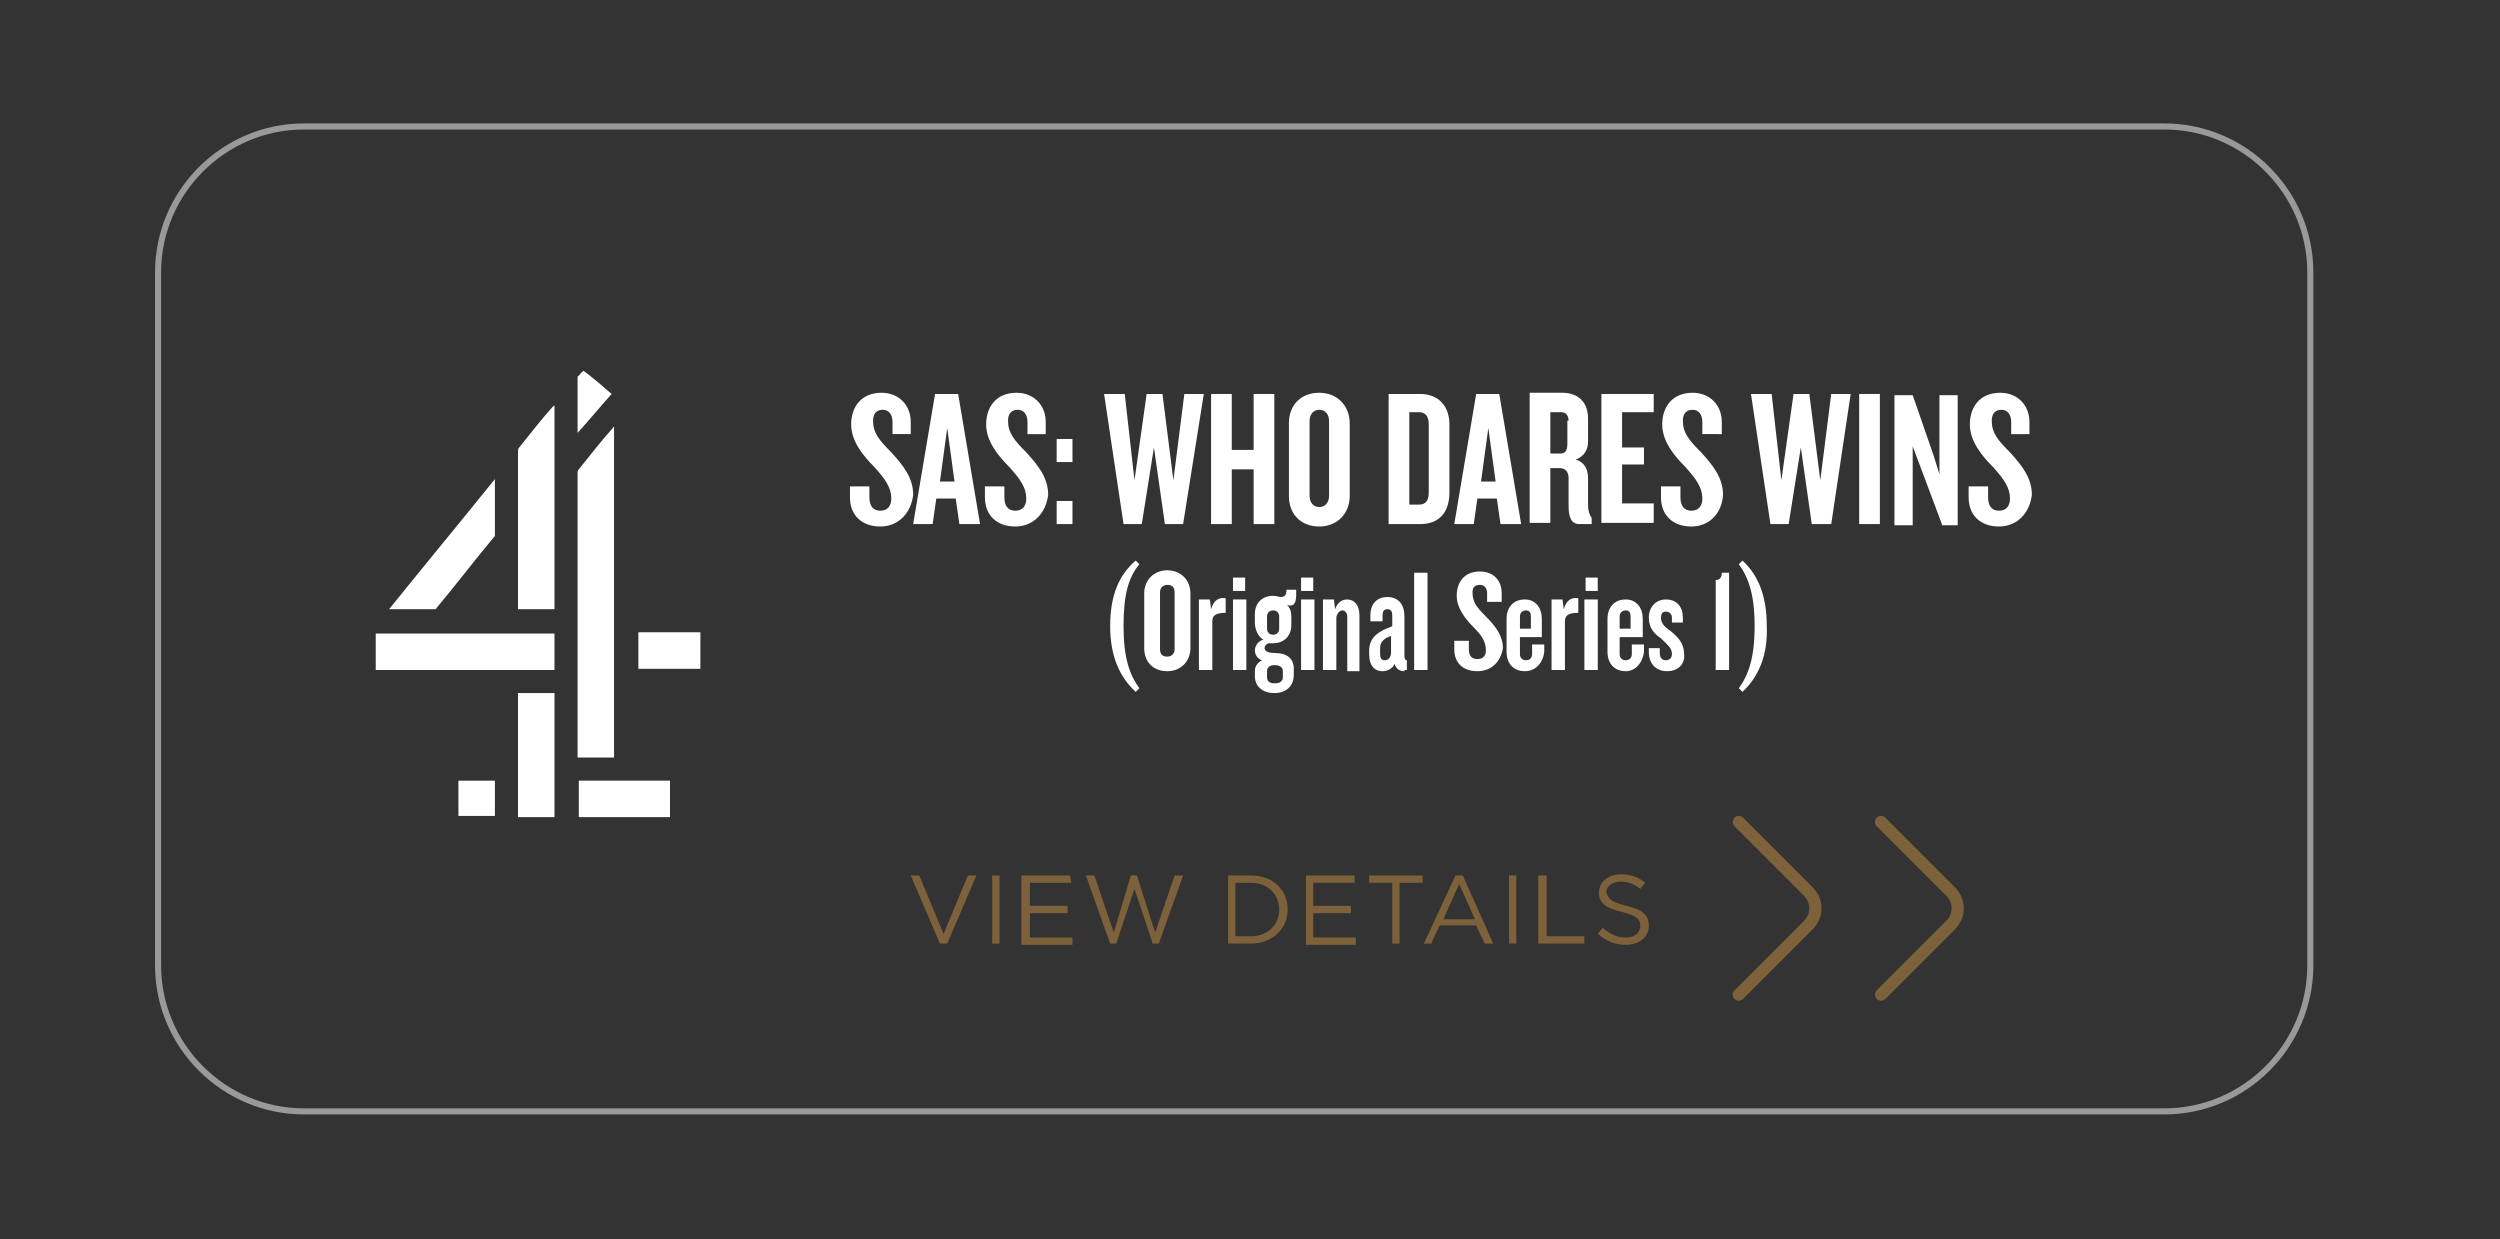 <?xml version="1.0" encoding="utf-8"?>
<!-- Generator: Adobe Illustrator 24.2.0, SVG Export Plug-In . SVG Version: 6.00 Build 0)  -->
<svg version="1.1" id="Layer_1" xmlns="http://www.w3.org/2000/svg" xmlns:xlink="http://www.w3.org/1999/xlink" x="0px" y="0px"
	 viewBox="0 0 205.6 101.9" style="enable-background:new 0 0 205.6 101.9;" xml:space="preserve">
<rect x="0" y="0" width="205.6" height="101.9" fill="#333333" stroke="none"/>
<style type="text/css">
	.st0{fill:none;stroke:#999999;stroke-width:0.5;}
	.st1{fill:#FFFFFF;}
	.st2{fill:#7D613B;}
	.st3{fill:none;stroke:#7D613B;stroke-linecap:round;}
</style>
<path class="st0" d="M25,10.4c-6.6,0-12,5.4-12,12v57c0,6.6,5.4,12,12,12h153c6.6,0,12-5.4,12-12v-57c0-6.6-5.4-12-12-12H25z"/>
<g>
	<path class="st1" d="M72.4,43.3c-1.5,0-2.5-0.9-2.5-2.4V40h1.6v0.9c0,0.7,0.3,1.1,0.9,1.1c0.6,0,0.9-0.4,0.9-1
		c0-0.9-0.5-1.6-1.4-2.6C71,37.5,70,36.3,70,34.9s0.8-2.6,2.5-2.6c1.4,0,2.4,1,2.4,2.4v1h-1.5v-1c0-0.6-0.3-1-0.8-1
		s-0.8,0.3-0.8,0.9c0,1,0.5,1.6,1.5,2.6c1,1.1,1.8,2.1,1.8,3.5C74.9,42.3,73.8,43.3,72.4,43.3z"/>
	<path class="st1" d="M78.9,43.1L78.6,41H77l-0.3,2.1h-1.6l1.8-10.7h1.9l1.8,10.7H78.9z M77.9,35.2l-0.6,4.4h1.2L77.9,35.2z"/>
	<path class="st1" d="M83.5,43.3c-1.5,0-2.5-0.9-2.5-2.4V40h1.6v0.9c0,0.7,0.3,1.1,0.9,1.1c0.6,0,0.9-0.4,0.9-1
		c0-0.9-0.5-1.6-1.4-2.6c-0.9-0.9-1.9-2.1-1.9-3.5s0.8-2.6,2.5-2.6c1.4,0,2.4,1,2.4,2.4v1h-1.5v-1c0-0.6-0.3-1-0.8-1
		s-0.8,0.3-0.8,0.9c0,1,0.5,1.6,1.5,2.6c1,1.1,1.8,2.1,1.8,3.5C86,42.3,84.9,43.3,83.5,43.3z"/>
	<path class="st1" d="M86.9,38v-1.9h1.3V38H86.9z M86.9,43.1v-1.9h1.3v1.9H86.9z"/>
	<path class="st1" d="M97.3,43.1h-1.5l-0.9-6.3l-1,6.3h-1.5l-1.6-10.7h1.7l0.8,7.1l1-7.1h1.3l0.9,7.1l0.9-7.1H99L97.3,43.1z"/>
	<path class="st1" d="M103.1,43.1v-4.5h-1.8v4.5h-1.7V32.4h1.7V37h1.8v-4.6h1.7v10.7H103.1z"/>
	<path class="st1" d="M108.5,43.3c-1.5,0-2.5-1-2.5-2.5v-6c0-1.5,1-2.5,2.5-2.5s2.5,1.1,2.5,2.5v6C111,42.2,110,43.3,108.5,43.3z
		 M109.3,34.6c0-0.5-0.3-0.9-0.8-0.9s-0.8,0.4-0.8,0.9v6.2c0,0.5,0.3,0.9,0.8,0.9s0.8-0.4,0.8-0.9V34.6z"/>
	<path class="st1" d="M116.8,43.1h-2.6V32.4h2.6c1.5,0,2.4,1,2.4,2.5v5.6C119.2,42.2,118.3,43.1,116.8,43.1z M117.5,34.9
		c0-0.7-0.3-1-0.8-1h-0.8v7.6h0.8c0.6,0,0.8-0.4,0.8-1V34.9z"/>
	<path class="st1" d="M123.4,43.1l-0.3-2.1h-1.6l-0.3,2.1h-1.6l1.8-10.7h1.9l1.8,10.7H123.4z M122.4,35.2l-0.6,4.4h1.2L122.4,35.2z"
		/>
	<path class="st1" d="M129.9,43.1c-0.7,0-0.9-0.6-0.9-1.5v-2.3c0-0.4-0.2-0.8-0.7-0.8h-0.8V43h-1.7V32.3h2.7c1.2,0,2.1,0.7,2.1,2.1
		v1.9c0,0.7-0.3,1.2-1,1.5c0.7,0.2,1,0.8,1,1.5v2.2c0,0.5,0.1,0.8,0.3,1.1v0.5L129.9,43.1L129.9,43.1z M129,34.6
		c0-0.4-0.2-0.7-0.6-0.7h-0.9v3.4h0.8c0.4,0,0.6-0.2,0.6-0.8v-1.9H129z"/>
	<path class="st1" d="M131.7,43.1V32.4h4.3v1.5h-2.6v2.9h1.8v1.4h-1.8v3.2h2.6V43h-4.3V43.1z"/>
	<path class="st1" d="M139.1,43.3c-1.5,0-2.5-0.9-2.5-2.4V40h1.6v0.9c0,0.7,0.3,1.1,0.9,1.1c0.6,0,0.9-0.4,0.9-1
		c0-0.9-0.5-1.6-1.4-2.6c-0.9-0.9-1.9-2.1-1.9-3.5s0.8-2.6,2.5-2.6c1.4,0,2.4,1,2.4,2.4v1H140v-1c0-0.6-0.3-1-0.8-1
		s-0.8,0.3-0.8,0.9c0,1,0.5,1.6,1.5,2.6c1,1.1,1.8,2.1,1.8,3.5C141.6,42.3,140.5,43.3,139.1,43.3z"/>
	<path class="st1" d="M150.6,43.1H149l-0.9-6.3l-1,6.3h-1.5L144,32.4h1.7l0.8,7.1l1-7.1h1.3l0.9,7.1l0.9-7.1h1.6L150.6,43.1z"/>
	<path class="st1" d="M152.9,43.1V32.4h1.7v10.7H152.9z"/>
	<path class="st1" d="M159.7,43.1l-1.8-4.8l-0.6-1.6v6.5h-1.5V32.5h1.5l1.7,4.9l0.5,1.6v-6.5h1.5v10.7h-1.3V43.1z"/>
	<path class="st1" d="M164.4,43.3c-1.5,0-2.5-0.9-2.5-2.4V40h1.6v0.9c0,0.7,0.3,1.1,0.9,1.1c0.6,0,0.9-0.4,0.9-1
		c0-0.9-0.5-1.6-1.4-2.6c-0.9-0.9-1.9-2.1-1.9-3.5s0.8-2.6,2.5-2.6c1.4,0,2.4,1,2.4,2.4v1h-1.5v-1c0-0.6-0.3-1-0.8-1
		s-0.8,0.3-0.8,0.9c0,1,0.5,1.6,1.5,2.6c1,1.1,1.8,2.1,1.8,3.5C166.9,42.3,165.8,43.3,164.4,43.3z"/>
</g>
<g>
	<path class="st1" d="M93.4,56.9c-1.3-1.2-2.1-2.9-2.1-5.4s0.7-4.2,2.1-5.4l0.3,0.3c-0.9,1.1-1.3,2.5-1.3,5.1s0.5,4,1.3,5.1
		L93.4,56.9z"/>
	<path class="st1" d="M96,55.2c-1.2,0-1.9-0.8-1.9-1.9v-4.5c0-1.1,0.8-1.9,1.9-1.9s1.9,0.8,1.9,1.9v4.5C97.9,54.4,97.1,55.2,96,55.2
		z M96.6,48.7c0-0.4-0.2-0.6-0.6-0.6c-0.4,0-0.6,0.3-0.6,0.6v4.7c0,0.4,0.2,0.6,0.6,0.6c0.4,0,0.6-0.3,0.6-0.6V48.7z"/>
	<path class="st1" d="M99.7,51.1v4h-1.1v-5.8h0.9l0.1,0.8c0.2-0.7,0.6-1,1.2-0.9v1.2C100,50.4,99.7,50.6,99.7,51.1z"/>
	<path class="st1" d="M101.4,55.1v-5.8h1.1v5.8H101.4z M101.4,48.6v-1.1h1v1.1H101.4z"/>
	<path class="st1" d="M106.1,49.8c-0.1,0-0.2,0-0.3-0.1c0.3,0.3,0.4,0.6,0.4,1v0.7c0,0.9-0.6,1.5-1.5,1.5c-0.1,0-0.2,0-0.3,0
		c-0.2,0-0.4,0.2-0.4,0.4c0,0.2,0.2,0.4,0.8,0.4c1.1,0,1.6,0.5,1.6,1.3v0.5c0,0.9-0.6,1.5-1.6,1.5c-0.9,0-1.6-0.5-1.6-1.4v-0.4
		c0-0.4,0.2-0.7,0.6-0.9c-0.4-0.1-0.6-0.5-0.6-0.8c0-0.4,0.3-0.8,0.7-0.9c-0.4-0.2-0.7-0.8-0.7-1.4v-0.7c0-0.9,0.6-1.5,1.5-1.5
		c0.3,0,0.5,0.1,0.6,0.1c0.4,0,0.5-0.2,0.5-0.6h0.8c0,0.2,0,0.3,0,0.4C106.6,49.6,106.4,49.8,106.1,49.8z M105.5,55.2
		c0-0.3-0.2-0.5-0.7-0.5c-0.4,0-0.6,0.2-0.6,0.5v0.5c0,0.3,0.2,0.5,0.6,0.5c0.5,0,0.7-0.2,0.7-0.5V55.2z M105.2,50.7
		c0-0.3-0.2-0.5-0.5-0.5s-0.5,0.2-0.5,0.5v1c0,0.3,0.2,0.5,0.5,0.5s0.5-0.2,0.5-0.5V50.7z"/>
	<path class="st1" d="M107,55.1v-5.8h1.1v5.8H107z M107,48.6v-1.1h1v1.1H107z"/>
	<path class="st1" d="M110.8,55.1v-4.4c0-0.3-0.2-0.5-0.4-0.5c-0.3,0-0.5,0.4-0.5,0.6v4.3h-1.1v-5.8h0.9l0.1,0.8
		c0.2-0.6,0.6-0.8,1-0.8c0.6,0,1,0.5,1,1.3v4.6h-1V55.1z"/>
	<path class="st1" d="M115.5,55.2c-0.4,0-0.7-0.2-0.8-0.6c-0.2,0.4-0.6,0.6-1,0.6c-0.7,0-1.1-0.5-1.1-1.4v-0.3c0-1.1,0.8-1.6,1.9-2
		v-0.9c0-0.3-0.1-0.5-0.4-0.5c-0.3,0-0.4,0.2-0.4,0.5v0.5h-1v-0.5c0-0.9,0.5-1.5,1.4-1.5s1.4,0.6,1.4,1.6V54c0,0.2,0.1,0.3,0.2,0.3
		v0.8h-0.2V55.2z M114.4,52.3c-0.6,0.2-0.9,0.5-0.9,1v0.5c0,0.3,0.1,0.5,0.4,0.5c0.3,0,0.5-0.3,0.5-0.6V52.3z"/>
	<path class="st1" d="M116.3,55.1v-8h1.1v8H116.3z"/>
	<path class="st1" d="M121.5,55.2c-1.2,0-1.9-0.7-1.9-1.8v-0.7h1.2v0.7c0,0.5,0.2,0.8,0.7,0.8s0.7-0.3,0.7-0.7c0-0.7-0.3-1.2-1-1.9
		c-0.7-0.7-1.4-1.6-1.4-2.6c0-1.1,0.6-2,1.9-2c1.1,0,1.8,0.7,1.8,1.8v0.7h-1.2v-0.7c0-0.4-0.2-0.7-0.6-0.7c-0.4,0-0.6,0.2-0.6,0.6
		c0,0.8,0.3,1.2,1.1,2s1.4,1.6,1.4,2.6C123.4,54.5,122.6,55.2,121.5,55.2z"/>
	<path class="st1" d="M125.4,55.2c-0.9,0-1.5-0.6-1.5-1.6v-2.7c0-1,0.6-1.6,1.5-1.6s1.4,0.7,1.4,1.6v1.5H125v1.4
		c0,0.3,0.2,0.5,0.5,0.5s0.5-0.2,0.5-0.5V53h1v0.6C126.9,54.5,126.3,55.2,125.4,55.2z M125.9,50.7c0-0.3-0.1-0.5-0.4-0.5
		c-0.3,0-0.5,0.2-0.5,0.5v1h0.9V50.7z"/>
	<path class="st1" d="M128.7,51.1v4h-1.1v-5.8h0.9l0.1,0.8c0.2-0.7,0.6-1,1.2-0.9v1.2C129,50.4,128.7,50.6,128.7,51.1z"/>
	<path class="st1" d="M130.3,55.1v-5.8h1.1v5.8H130.3z M130.4,48.6v-1.1h1v1.1H130.4z"/>
	<path class="st1" d="M133.7,55.2c-0.9,0-1.5-0.6-1.5-1.6v-2.7c0-1,0.6-1.6,1.5-1.6s1.4,0.7,1.4,1.6v1.5h-1.9v1.4
		c0,0.3,0.2,0.5,0.5,0.5s0.5-0.2,0.5-0.5V53h1v0.6C135.1,54.5,134.5,55.2,133.7,55.2z M134.1,50.7c0-0.3-0.1-0.5-0.4-0.5
		c-0.3,0-0.5,0.2-0.5,0.5v1h0.9V50.7z"/>
	<path class="st1" d="M137.1,55.2c-0.9,0-1.5-0.6-1.5-1.6v-0.3h0.9v0.4c0,0.4,0.2,0.6,0.5,0.6s0.5-0.2,0.5-0.5
		c0-0.5-0.3-0.7-0.9-1.3c-0.6-0.4-1-0.9-1-1.7c0-0.9,0.6-1.5,1.4-1.5c0.9,0,1.4,0.6,1.4,1.5v0.4h-0.9v-0.4c0-0.3-0.2-0.5-0.5-0.5
		s-0.4,0.2-0.4,0.5c0,0.4,0.2,0.7,0.8,1.1c0.6,0.5,1.1,1,1.1,1.9C138.6,54.5,138.1,55.2,137.1,55.2z"/>
	<path class="st1" d="M141.1,55.1v-7.4c0.4,0,0.5-0.3,0.5-0.6h0.6v8H141.1z"/>
	<path class="st1" d="M143.3,56.9l-0.3-0.3c0.8-1.1,1.3-2.5,1.3-5.1s-0.5-4-1.3-5.1l0.3-0.3c1.3,1.2,2,2.9,2,5.4
		C145.4,53.9,144.6,55.7,143.3,56.9z"/>
</g>
<g>
	<path class="st2" d="M79.6,72h0.7l-2.4,5.6h-0.6L74.9,72h0.7l2,4.8L79.6,72z"/>
	<path class="st2" d="M82.2,72v5.6h-0.6V72H82.2z"/>
	<path class="st2" d="M88.1,72.6h-3.4v1.9h3.1v0.6h-3.1v2h3.5v0.6H84V72h4L88.1,72.6L88.1,72.6z"/>
	<path class="st2" d="M93,72h0.5l1.5,4.7l1.6-4.7h0.7l-2,5.6h-0.5l-1.5-4.5l-1.5,4.5h-0.5l-2-5.6H90l1.6,4.7L93,72z"/>
	<path class="st2" d="M102.9,77.6H101V72h1.9c1.8,0,3,1.2,3,2.8S104.6,77.6,102.9,77.6z M102.9,72.6h-1.3V77h1.3
		c1.4,0,2.3-1,2.3-2.2C105.2,73.6,104.3,72.6,102.9,72.6z"/>
	<path class="st2" d="M111.4,72.6H108v1.9h3.1v0.6H108v2h3.5v0.6h-4.1V72h4V72.6z"/>
	<path class="st2" d="M115.1,77.6h-0.6v-5h-1.9V72h4.4v0.6h-1.9V77.6z"/>
	<path class="st2" d="M122.8,77.6h-0.7l-0.7-1.5h-3l-0.7,1.5h-0.6l2.6-5.6h0.6L122.8,77.6z M120,72.7l-1.3,2.9h2.6L120,72.7z"/>
	<path class="st2" d="M124.7,72v5.6h-0.6V72H124.7z"/>
	<path class="st2" d="M126.6,72h0.6v5h3.1v0.6h-3.8V72H126.6z"/>
	<path class="st2" d="M133.8,74.5c1.2,0.3,1.8,0.7,1.8,1.6c0,1-0.8,1.6-1.9,1.6c-0.9,0-1.6-0.3-2.3-0.9l0.4-0.5
		c0.6,0.5,1.1,0.8,1.9,0.8c0.8,0,1.2-0.4,1.2-1c0-0.5-0.3-0.8-1.5-1.1c-1.3-0.3-1.9-0.7-1.9-1.6s0.8-1.5,1.8-1.5
		c0.8,0,1.4,0.2,2,0.7l-0.4,0.5c-0.5-0.4-1-0.6-1.6-0.6c-0.7,0-1.2,0.4-1.2,0.9C132.3,74,132.6,74.2,133.8,74.5z"/>
</g>
<path class="st1" d="M50.5,35.1v27.2c-0.1,0-2.7,0-3,0v-0.1v-0.1c0-7.7,0-15.5,0-23.2c0-0.1,0-0.2,0.1-0.3c0.9-1.1,1.8-2.3,2.8-3.4
	C50.4,35.1,50.5,35.1,50.5,35.1L50.5,35.1"/>
<path class="st1" d="M45.6,33.3v16.8h-3V50v-0.1c0-4.3,0-8.5,0-12.8c0-0.1,0-0.2,0.1-0.3c0.9-1.1,1.8-2.3,2.8-3.4
	C45.5,33.4,45.6,33.4,45.6,33.3L45.6,33.3"/>
<path class="st1" d="M30.9,55v-2.9c0.1,0,14.4,0,14.7,0c0,0.1,0,2.8,0,3H30.9V55z"/>
<path class="st1" d="M32,50.1c2.9-3.6,5.8-7.1,8.7-10.7c0,0.1,0,0.1,0,0.1c0,1.5,0,3,0,4.5c0,0.1,0,0.1-0.1,0.2
	c-1.6,1.9-3.1,3.9-4.7,5.8c0,0.1-0.1,0.1-0.2,0.1C34.5,50.1,33.3,50.1,32,50.1C32.1,50.1,32.1,50.1,32,50.1"/>
<path class="st1" d="M45.6,67.2h-3V57c0.1,0,2.8,0,3,0V67.2z"/>
<rect x="47.6" y="64.2" class="st1" width="7.5" height="3"/>
<path class="st1" d="M52.5,52h5.1c0,1,0,2,0,3c-0.1,0-4.8,0-5.1,0C52.5,54.9,52.5,52.2,52.5,52"/>
<path class="st1" d="M40.7,64.2v2.9c-0.1,0-2.8,0-3,0v-2.9C37.8,64.2,40.5,64.2,40.7,64.2"/>
<path class="st1" d="M47.5,35.6v-0.1c0-1.5,0-2.9,0-4.4c0-0.1,0-0.2,0.1-0.2c0.1-0.1,0.2-0.3,0.4-0.4c0.8,0.6,1.5,1.2,2.3,1.9
	C49.4,33.4,48.5,34.5,47.5,35.6C47.6,35.6,47.6,35.6,47.5,35.6"/>
<path class="st3" d="M143,81.8l5.7-5.7c0.8-0.8,0.8-2,0-2.8l-5.7-5.7"/>
<path class="st3" d="M154.7,81.8l5.7-5.7c0.8-0.8,0.8-2,0-2.8l-5.7-5.7"/>
</svg>
